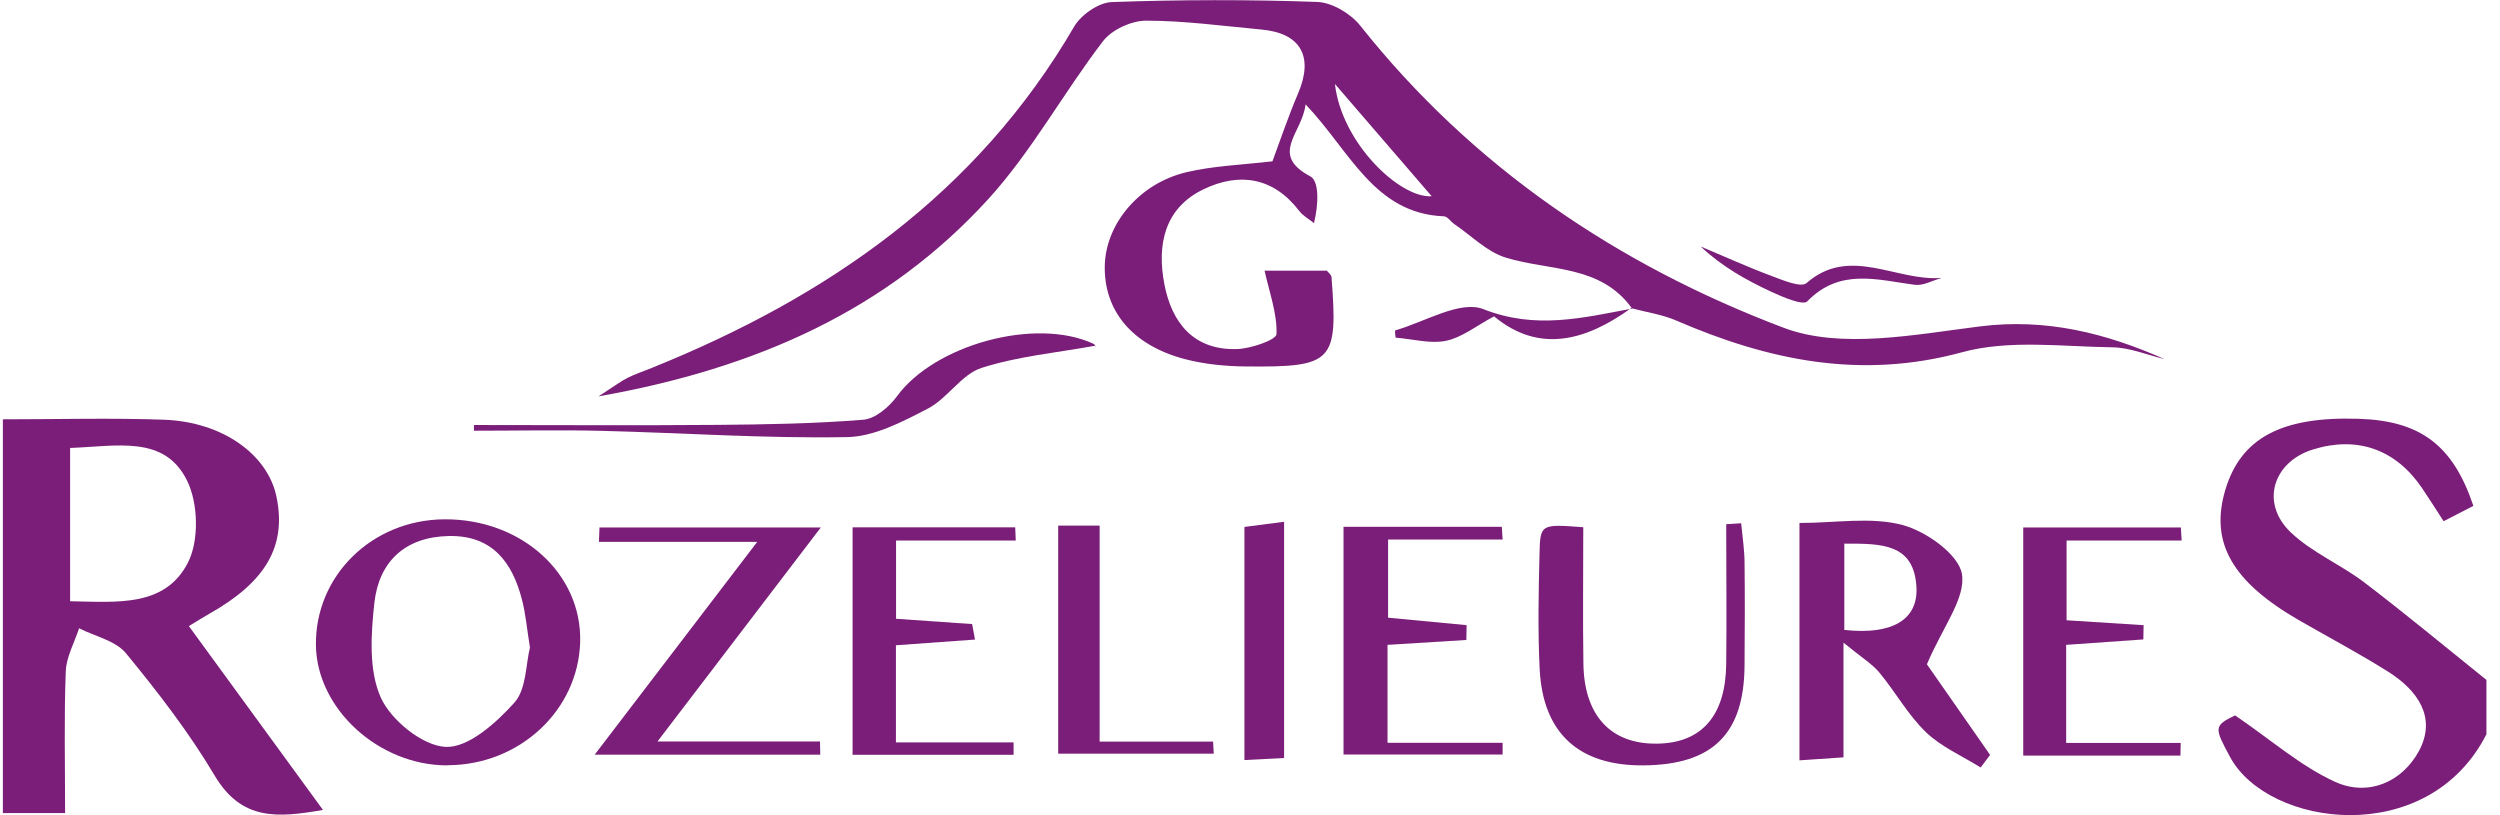 <svg width="184" height="60" viewBox="0 0 184 60" fill="none" xmlns="http://www.w3.org/2000/svg">
<path d="M183.011 54.022C178.711 62.512 166.921 60.892 164.131 55.712C162.981 53.572 162.911 53.422 164.501 52.652C167.201 54.492 169.351 56.402 171.861 57.542C174.301 58.652 176.811 57.562 178.051 55.242C179.351 52.792 177.921 50.802 175.791 49.452C173.661 48.112 171.441 46.932 169.261 45.682C164.281 42.822 162.631 39.932 163.781 36.062C164.921 32.242 167.911 30.642 173.571 30.822C178.141 30.962 180.541 32.762 182.041 37.232C181.391 37.572 180.721 37.912 179.851 38.362C179.301 37.512 178.791 36.712 178.261 35.922C176.321 33.062 173.491 32.072 170.231 33.082C167.281 34.002 166.341 37.032 168.601 39.182C170.151 40.662 172.251 41.532 173.981 42.842C177.041 45.172 180.001 47.632 183.001 50.042V53.992L183.011 54.022Z" fill="#7B1E7A"/>
<path d="M120.131 22.722C117.821 19.472 114.051 19.952 110.831 18.962C109.451 18.542 108.301 17.352 107.051 16.502C106.781 16.322 106.541 15.932 106.281 15.922C101.131 15.722 99.361 11.112 96.091 7.682C95.841 9.822 93.401 11.362 96.441 12.982C97.101 13.332 97.051 15.022 96.711 16.422C96.341 16.122 95.901 15.892 95.621 15.522C93.711 13.032 91.211 12.672 88.601 13.922C85.681 15.312 85.141 18.042 85.701 20.932C86.251 23.772 87.861 25.782 91.031 25.692C92.071 25.662 93.941 25.012 93.951 24.592C94.001 23.072 93.431 21.532 93.071 19.922H97.661C97.761 20.062 97.991 20.222 98.001 20.402C98.481 26.632 98.131 27.032 91.741 26.972C90.221 26.962 88.671 26.812 87.211 26.432C83.331 25.412 81.241 22.872 81.311 19.552C81.381 16.472 83.851 13.492 87.331 12.672C89.331 12.202 91.431 12.132 93.651 11.872C94.241 10.292 94.821 8.552 95.541 6.872C96.701 4.162 95.741 2.432 92.821 2.172C90.001 1.912 87.171 1.522 84.351 1.522C83.271 1.522 81.831 2.182 81.181 3.032C78.261 6.842 75.931 11.152 72.721 14.672C65.301 22.792 55.751 27.102 44.051 29.172C45.291 28.372 45.721 28.042 46.201 27.802C46.781 27.512 47.411 27.312 48.011 27.062C60.911 21.852 71.881 14.282 79.061 1.952C79.571 1.082 80.871 0.182 81.831 0.152C86.871 -0.028 91.911 -0.038 96.951 0.142C98.041 0.182 99.411 1.002 100.111 1.882C108.371 12.292 119.081 19.512 131.271 24.122C135.491 25.722 140.941 24.622 145.731 24.022C150.591 23.412 154.971 24.512 159.311 26.432C158.021 26.122 156.741 25.572 155.441 25.562C151.761 25.512 147.881 24.982 144.421 25.922C136.951 27.962 130.151 26.522 123.371 23.592C122.331 23.142 121.171 22.982 120.061 22.682L120.121 22.742L120.131 22.722ZM105.371 14.442C103.431 12.192 100.831 9.182 98.251 6.182C98.751 10.562 103.061 14.612 105.371 14.442Z" fill="#7B1E7A"/>
<path d="M4.791 59.841H0.211V30.861C4.271 30.861 8.181 30.751 12.081 30.891C16.381 31.051 19.711 33.451 20.351 36.571C21.101 40.181 19.571 42.831 15.391 45.181C15.011 45.391 14.651 45.631 13.901 46.081C17.151 50.541 20.351 54.921 23.771 59.611C20.441 60.191 17.791 60.421 15.811 57.101C13.921 53.921 11.631 50.951 9.271 48.081C8.511 47.151 6.991 46.841 5.821 46.241C5.481 47.301 4.881 48.341 4.841 49.411C4.711 52.771 4.791 56.141 4.791 59.831V59.841ZM5.161 32.961V44.251C8.621 44.311 12.141 44.701 13.831 41.411C14.661 39.791 14.591 37.041 13.771 35.381C12.121 32.011 8.641 32.841 5.151 32.971L5.161 32.961Z" fill="#7B1E7A"/>
<path d="M145.761 56.481C144.411 55.631 142.871 54.971 141.751 53.891C140.431 52.621 139.511 50.941 138.331 49.511C137.791 48.861 137.021 48.401 135.681 47.301V55.741C134.431 55.821 133.541 55.891 132.441 55.961V38.491C135.101 38.491 137.711 38.021 140.031 38.641C141.771 39.111 144.171 40.811 144.401 42.261C144.681 44.031 143.001 46.111 141.821 48.891C142.921 50.471 144.701 53.011 146.471 55.561C146.241 55.871 146.011 56.171 145.781 56.481H145.761ZM135.741 40.011V46.361C139.231 46.751 141.181 45.631 141.051 43.211C140.871 39.971 138.441 40.011 135.741 40.011Z" fill="#7B1E7A"/>
<path d="M32.941 56.331C27.891 56.351 23.321 52.181 23.251 47.501C23.181 42.381 27.371 38.261 32.701 38.221C38.371 38.181 42.831 42.211 42.701 47.241C42.561 52.281 38.241 56.311 32.941 56.321V56.331ZM39.001 47.641C38.781 46.281 38.691 45.191 38.421 44.151C37.711 41.371 36.221 39.391 33.041 39.451C29.811 39.511 27.881 41.341 27.551 44.391C27.301 46.701 27.131 49.351 28.031 51.351C28.791 53.021 31.111 54.901 32.811 54.971C34.481 55.041 36.521 53.201 37.861 51.711C38.751 50.721 38.691 48.881 39.011 47.631L39.001 47.641Z" fill="#7B1E7A"/>
<path d="M43.762 55.552C47.642 50.472 51.372 45.582 55.732 39.882H44.082C44.092 39.532 44.112 39.172 44.122 38.822H60.412C56.442 44.022 52.652 48.992 48.392 54.572H60.352C60.352 54.892 60.362 55.222 60.372 55.542H43.762V55.552Z" fill="#7B1E7A"/>
<path d="M65.94 47.483V54.642H74.6C74.6 54.943 74.6 55.252 74.6 55.553H62.75V38.812H74.72C74.73 39.133 74.75 39.462 74.76 39.782H65.95V45.542C67.81 45.672 69.68 45.803 71.55 45.932C71.62 46.312 71.69 46.693 71.76 47.072C69.95 47.203 68.14 47.333 65.94 47.492V47.483Z" fill="#7B1E7A"/>
<path d="M102.173 45.462C104.193 45.651 106.063 45.831 107.943 46.011C107.943 46.371 107.933 46.731 107.923 47.102C106.063 47.212 104.213 47.331 102.123 47.462V54.672H110.593C110.593 54.962 110.593 55.242 110.593 55.532H98.883V38.772H110.533C110.553 39.081 110.573 39.401 110.593 39.712H102.163V45.462H102.173Z" fill="#7B1E7A"/>
<path d="M152.1 39.792V45.652C154.11 45.782 155.94 45.892 157.77 46.012C157.77 46.362 157.76 46.712 157.75 47.062C155.91 47.192 154.07 47.322 152.07 47.462V54.682H160.5C160.5 54.992 160.49 55.302 160.48 55.612H148.91V38.822H160.51C160.53 39.142 160.55 39.462 160.57 39.782H152.09L152.1 39.792Z" fill="#7B1E7A"/>
<path d="M116.529 38.802C116.529 42.302 116.489 45.592 116.539 48.872C116.599 52.702 118.589 54.792 121.989 54.732C125.249 54.682 127.009 52.672 127.049 48.862C127.089 45.442 127.049 42.012 127.049 38.582C127.419 38.562 127.789 38.532 128.149 38.512C128.239 39.462 128.389 40.412 128.399 41.372C128.429 43.892 128.419 46.412 128.399 48.932C128.379 54.002 126.069 56.292 120.959 56.332C116.219 56.372 113.559 53.982 113.319 49.252C113.179 46.412 113.239 43.552 113.309 40.702C113.359 38.562 113.429 38.572 116.509 38.802H116.529Z" fill="#7B1E7A"/>
<path d="M80.933 38.682V54.582H89.283C89.303 54.882 89.323 55.172 89.333 55.472H77.883V38.682H80.933Z" fill="#7B1E7A"/>
<path d="M91.59 55.932V38.782C92.48 38.662 93.36 38.552 94.51 38.402V55.792C93.63 55.832 92.75 55.882 91.59 55.942V55.932Z" fill="#7B1E7A"/>
<path d="M34.893 31.281C40.863 31.281 46.833 31.321 52.803 31.271C56.383 31.241 59.983 31.181 63.543 30.891C64.423 30.821 65.443 29.951 66.013 29.171C68.773 25.381 76.203 23.321 80.473 25.301C80.623 25.371 80.683 25.641 80.573 25.451C77.853 25.951 74.943 26.211 72.233 27.081C70.753 27.561 69.743 29.321 68.293 30.071C66.423 31.041 64.343 32.141 62.333 32.171C56.333 32.281 50.323 31.861 44.313 31.711C41.173 31.631 38.023 31.701 34.883 31.701C34.883 31.561 34.883 31.431 34.883 31.291L34.893 31.281Z" fill="#7B1E7A"/>
<path d="M142.882 20.463C142.232 20.643 141.552 21.043 140.932 20.963C138.172 20.603 135.422 19.703 133.012 22.183C132.702 22.503 131.212 21.863 130.362 21.473C128.522 20.613 126.752 19.633 125.172 18.143C126.892 18.863 128.592 19.643 130.342 20.293C131.192 20.613 132.552 21.193 132.962 20.833C136.132 18.053 139.562 20.723 142.882 20.453V20.463Z" fill="#7B1E7A"/>
<path d="M120.072 22.662C116.702 25.112 113.252 26.022 109.962 23.282C108.622 24.002 107.592 24.842 106.432 25.082C105.302 25.322 104.042 24.962 102.722 24.852C102.722 24.902 102.632 24.332 102.702 24.312C104.872 23.692 107.472 22.082 109.172 22.752C113.022 24.272 116.482 23.392 120.122 22.712L120.072 22.662Z" fill="#7B1E7A"/>
</svg>
